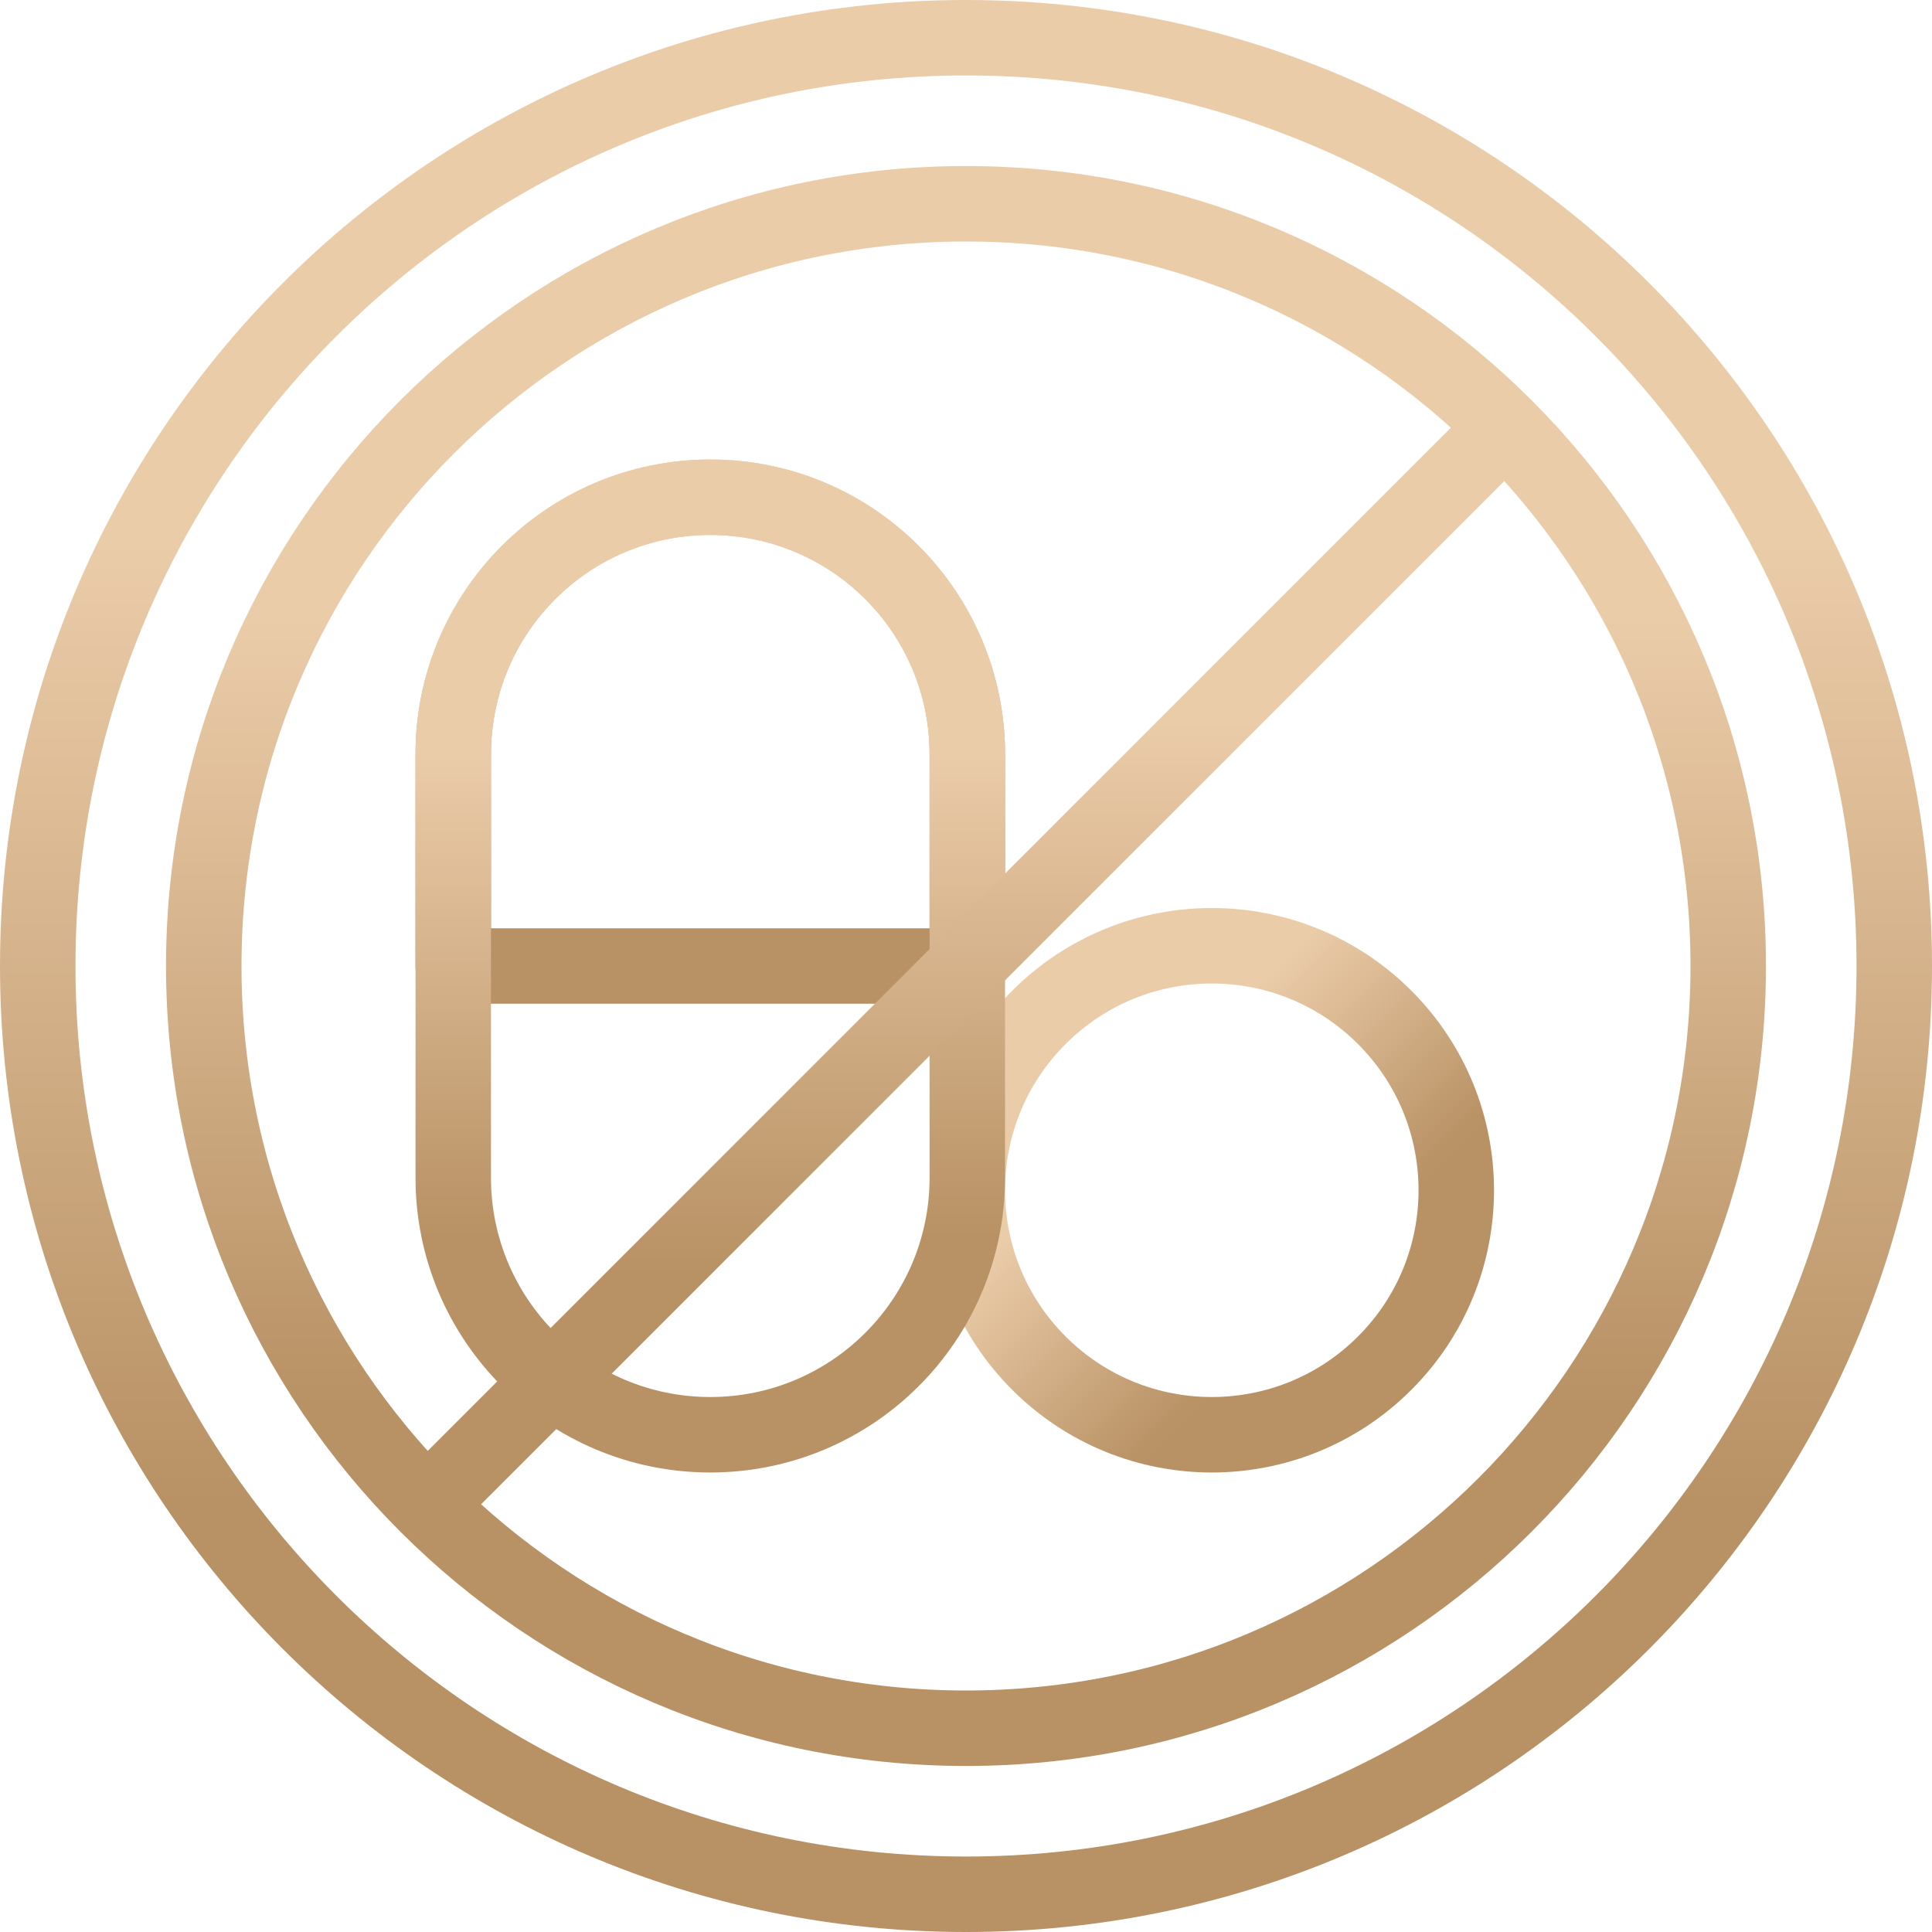 <?xml version="1.0" encoding="UTF-8"?> <svg xmlns="http://www.w3.org/2000/svg" width="512" height="512" viewBox="0 0 512 512" fill="none"><g clip-path="url(#clip0_1605_11810)"><path d="M366.955 361.246C392.258 335.942 392.257 294.917 366.953 269.614C341.649 244.311 300.624 244.311 275.321 269.616C250.018 294.92 250.018 335.945 275.322 361.248C300.627 386.551 341.652 386.551 366.955 361.246Z" stroke="url(#paint0_linear_1605_11810)" stroke-width="20" stroke-miterlimit="10" stroke-linecap="round" stroke-linejoin="round"></path><path d="M256.348 199.891C256.348 162.272 225.852 131.775 188.232 131.775C150.613 131.775 120.116 162.272 120.116 199.891V256H256.348V199.891Z" stroke="url(#paint1_linear_1605_11810)" stroke-width="20" stroke-miterlimit="10" stroke-linecap="round" stroke-linejoin="round"></path><path d="M188.232 380.225C150.612 380.225 120.116 349.728 120.116 312.109V199.891C120.116 162.272 150.613 131.775 188.232 131.775C225.851 131.775 256.348 162.272 256.348 199.891V312.108C256.348 349.728 225.851 380.225 188.232 380.225Z" stroke="url(#paint2_linear_1605_11810)" stroke-width="20" stroke-miterlimit="10" stroke-linecap="round" stroke-linejoin="round"></path><path d="M256 502C391.862 502 502 391.862 502 256C502 120.138 391.862 10 256 10C120.138 10 10 120.138 10 256C10 391.862 120.138 502 256 502Z" stroke="url(#paint3_linear_1605_11810)" stroke-width="20" stroke-miterlimit="10" stroke-linecap="round" stroke-linejoin="round"></path><path d="M397.766 114.234L114.872 397.128" stroke="url(#paint4_linear_1605_11810)" stroke-width="20" stroke-miterlimit="10" stroke-linecap="round" stroke-linejoin="round"></path><path d="M256 458C367.562 458 458 367.562 458 256C458 144.438 367.562 54 256 54C144.438 54 54 144.438 54 256C54 367.562 144.438 458 256 458Z" stroke="url(#paint5_linear_1605_11810)" stroke-width="20" stroke-miterlimit="10" stroke-linecap="round" stroke-linejoin="round"></path></g><defs><linearGradient id="paint0_linear_1605_11810" x1="275.193" y1="319.358" x2="322.817" y2="366.98" gradientUnits="userSpaceOnUse"><stop stop-color="#EBCCA9"></stop><stop offset="1" stop-color="#B89164"></stop></linearGradient><linearGradient id="paint1_linear_1605_11810" x1="151.16" y1="165.406" x2="151.16" y2="229.968" gradientUnits="userSpaceOnUse"><stop stop-color="#EBCCA9"></stop><stop offset="1" stop-color="#B89164"></stop></linearGradient><linearGradient id="paint2_linear_1605_11810" x1="151.16" y1="199.036" x2="151.16" y2="328.16" gradientUnits="userSpaceOnUse"><stop stop-color="#EBCCA9"></stop><stop offset="1" stop-color="#B89164"></stop></linearGradient><linearGradient id="paint3_linear_1605_11810" x1="122.115" y1="143.194" x2="122.115" y2="398.896" gradientUnits="userSpaceOnUse"><stop stop-color="#EBCCA9"></stop><stop offset="1" stop-color="#B89164"></stop></linearGradient><linearGradient id="paint4_linear_1605_11810" x1="179.337" y1="190.819" x2="179.337" y2="337.845" gradientUnits="userSpaceOnUse"><stop stop-color="#EBCCA9"></stop><stop offset="1" stop-color="#B89164"></stop></linearGradient><linearGradient id="paint5_linear_1605_11810" x1="146.062" y1="163.371" x2="146.062" y2="373.337" gradientUnits="userSpaceOnUse"><stop stop-color="#EBCCA9"></stop><stop offset="1" stop-color="#B89164"></stop></linearGradient><clipPath id="clip0_1605_11810"><rect width="512" height="512" fill="white"></rect></clipPath></defs></svg> 